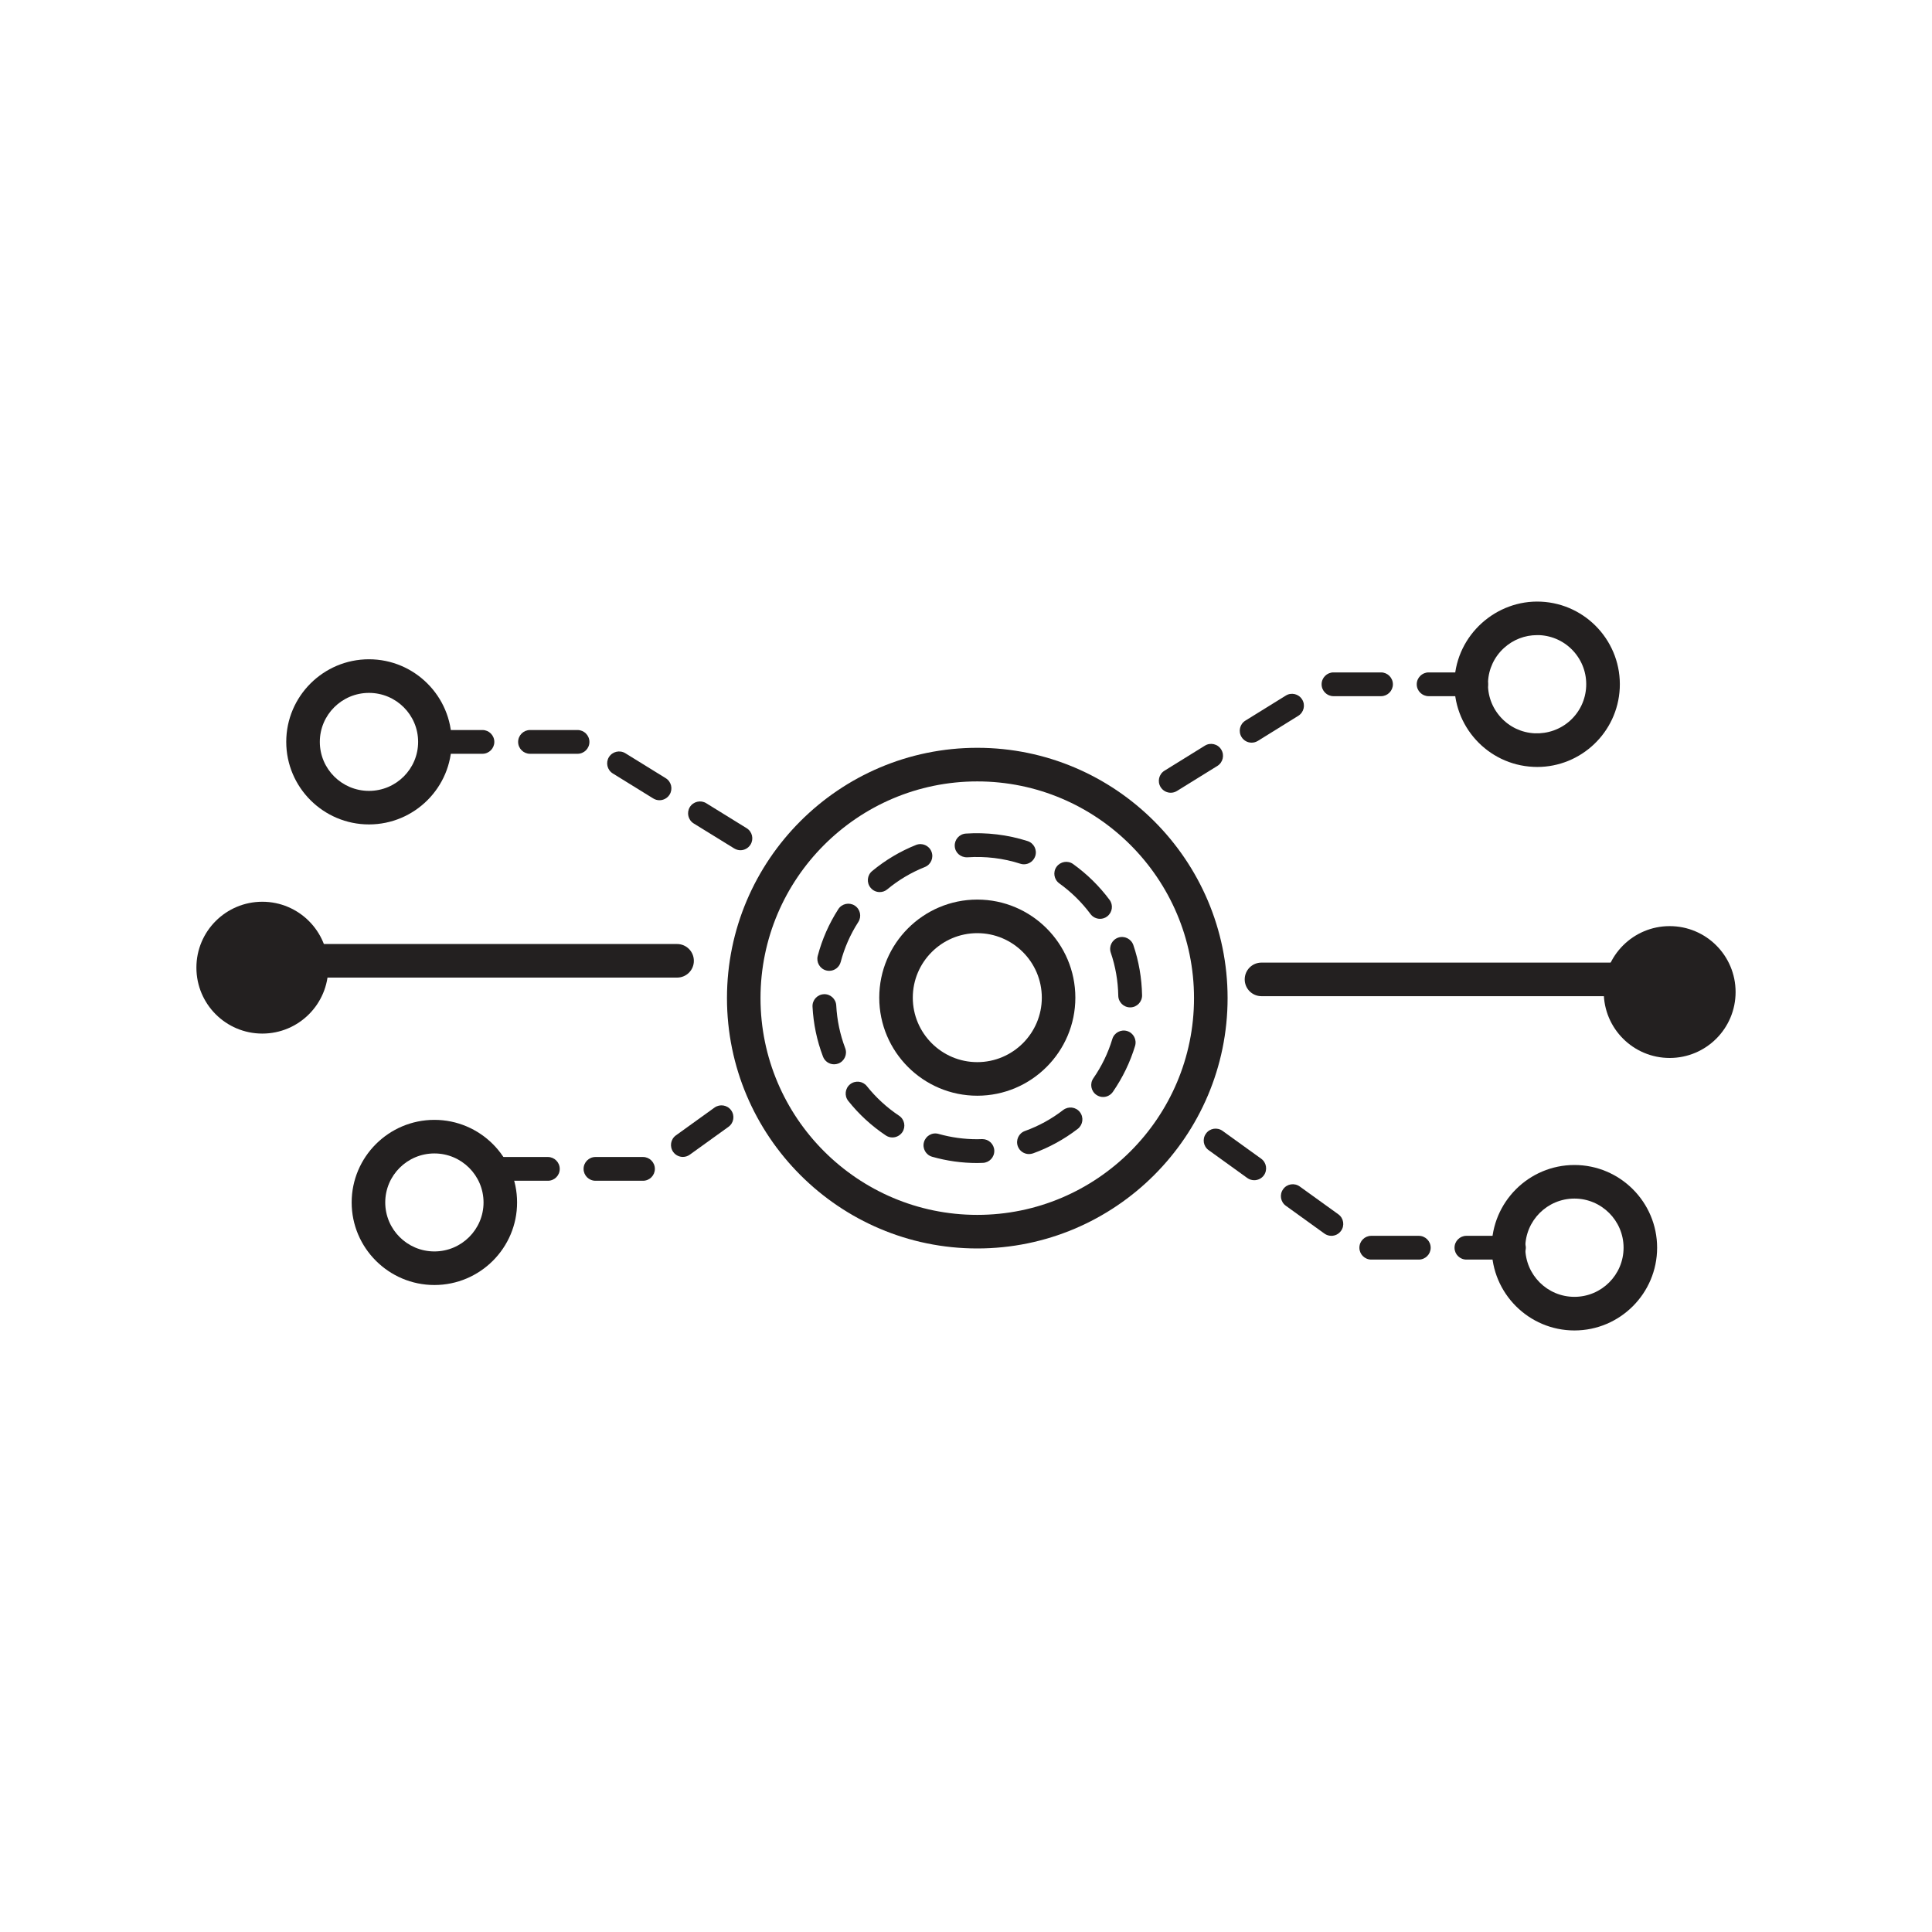 <?xml version="1.0" encoding="UTF-8"?> <!-- Generator: Adobe Illustrator 25.0.0, SVG Export Plug-In . SVG Version: 6.00 Build 0) --> <svg xmlns="http://www.w3.org/2000/svg" xmlns:xlink="http://www.w3.org/1999/xlink" id="Layer_1" x="0px" y="0px" viewBox="0 0 500 500" style="enable-background:new 0 0 500 500;" xml:space="preserve"> <style type="text/css"> .st0{fill:#232020;} .st1{fill-rule:evenodd;clip-rule:evenodd;fill:#232020;} </style> <g> <path class="st0" d="M397.82,198.49c-0.34,0-0.69-0.01-1.03-0.03c-11.8-0.56-20.93-10.6-20.37-22.39 c0.56-11.78,10.79-20.91,22.4-20.36c11.8,0.56,20.93,10.61,20.37,22.4C418.64,189.55,409.17,198.49,397.82,198.49 M397.79,164.37 c-3.16,0-6.17,1.16-8.54,3.31c-2.51,2.28-3.99,5.41-4.15,8.8c-0.16,3.39,1.01,6.64,3.29,9.15c2.28,2.52,5.41,3.99,8.8,4.15 c3.36,0.13,6.63-1,9.16-3.29c2.51-2.28,3.99-5.41,4.15-8.81c0.16-3.39-1.01-6.64-3.29-9.16c-2.28-2.51-5.41-3.98-8.81-4.15 C398.21,164.37,398,164.37,397.79,164.37"></path> <path class="st0" d="M302.98,205.16c-1.02,0-2.03-0.52-2.61-1.46c-0.9-1.45-0.45-3.34,0.99-4.24l10.46-6.48 c1.41-0.89,3.34-0.47,4.23,1c0.9,1.44,0.45,3.34-0.99,4.24l-10.46,6.48C304.1,205.01,303.55,205.16,302.98,205.16 M323.92,192.2 c-1.03,0-2.04-0.52-2.61-1.46c-0.9-1.45-0.45-3.34,0.99-4.24l10.46-6.48c1.42-0.9,3.33-0.46,4.23,1c0.9,1.44,0.45,3.33-0.99,4.23 l-10.46,6.49C325.03,192.05,324.47,192.2,323.92,192.2 M382.03,180.17h-12.3c-1.69,0-3.08-1.38-3.08-3.07 c0-1.7,1.39-3.08,3.08-3.08h12.3c1.69,0,3.07,1.38,3.07,3.08C385.1,178.79,383.72,180.17,382.03,180.17 M357.41,180.17h-12.31 c-1.69,0-3.07-1.38-3.07-3.07c0-1.7,1.38-3.08,3.07-3.08h12.31c1.69,0,3.07,1.38,3.07,3.08 C360.48,178.79,359.1,180.17,357.41,180.17"></path> <path class="st0" d="M252.89,300.99c-3.95,0-7.87-0.55-11.64-1.62c-1.64-0.46-2.59-2.16-2.13-3.79c0.46-1.63,2.13-2.61,3.8-2.12 c3.23,0.91,6.58,1.37,9.96,1.37l1.25-0.03c0.04,0,0.09,0,0.12,0c1.64,0,3.01,1.3,3.07,2.96c0.06,1.7-1.26,3.13-2.96,3.19 L252.89,300.99z M266.29,298.67c-1.26,0-2.44-0.78-2.89-2.04c-0.57-1.6,0.26-3.36,1.85-3.93c3.56-1.28,6.9-3.11,9.91-5.44 c1.34-1.02,3.28-0.8,4.32,0.56c1.04,1.35,0.79,3.27-0.55,4.32c-3.52,2.71-7.42,4.85-11.58,6.35 C266.98,298.61,266.64,298.67,266.29,298.67 M230.96,294.37c-0.58,0-1.18-0.16-1.7-0.51c-3.69-2.46-6.96-5.46-9.73-8.94 c-1.06-1.33-0.84-3.26,0.49-4.32c1.34-1.05,3.26-0.84,4.32,0.49c2.37,2.97,5.18,5.55,8.33,7.65c1.42,0.94,1.8,2.85,0.86,4.26 C232.93,293.88,231.95,294.37,230.96,294.37 M285.48,283.9c-0.6,0-1.21-0.18-1.74-0.55c-1.4-0.97-1.75-2.88-0.79-4.28 c2.17-3.13,3.83-6.56,4.92-10.18c0.49-1.63,2.21-2.54,3.83-2.06c1.63,0.49,2.54,2.2,2.06,3.84c-1.28,4.23-3.21,8.22-5.74,11.89 C287.42,283.43,286.46,283.9,285.48,283.9 M215.86,275.44c-1.24,0-2.41-0.76-2.87-1.99c-1.58-4.14-2.48-8.49-2.71-12.92 c-0.09-1.7,1.22-3.14,2.92-3.23c1.68-0.1,3.14,1.22,3.22,2.92c0.2,3.79,0.98,7.51,2.32,11.05c0.6,1.59-0.2,3.37-1.78,3.97 C216.59,275.38,216.23,275.44,215.86,275.44 M292.48,260.71c-1.67,0-3.05-1.35-3.07-3.02c-0.07-3.81-0.72-7.56-1.94-11.14 c-0.55-1.61,0.32-3.35,1.93-3.9c1.6-0.54,3.34,0.31,3.91,1.93c1.42,4.18,2.17,8.55,2.26,13c0.02,1.7-1.33,3.1-3.02,3.13H292.48z M214.6,251.25c-0.25,0-0.51-0.03-0.78-0.1c-1.64-0.43-2.62-2.12-2.19-3.77c1.12-4.28,2.92-8.35,5.32-12.09 c0.92-1.43,2.82-1.84,4.25-0.93c1.43,0.92,1.85,2.82,0.93,4.25c-2.06,3.2-3.59,6.67-4.55,10.33 C217.21,250.34,215.97,251.25,214.6,251.25 M284.69,237.79c-0.95,0-1.87-0.43-2.48-1.25c-2.26-3.04-4.98-5.7-8.06-7.92 c-1.38-0.99-1.71-2.92-0.71-4.3c1-1.37,2.92-1.69,4.29-0.7c3.6,2.59,6.77,5.7,9.42,9.26c1.02,1.35,0.73,3.28-0.63,4.3 C285.97,237.6,285.33,237.79,284.69,237.79 M227.67,230.87c-0.88,0-1.76-0.38-2.36-1.12c-1.09-1.31-0.91-3.25,0.41-4.33 c3.42-2.83,7.24-5.11,11.35-6.75c1.57-0.62,3.36,0.13,3.99,1.72c0.63,1.58-0.13,3.37-1.72,4c-3.51,1.4-6.77,3.33-9.71,5.77 C229.06,230.64,228.37,230.87,227.67,230.87 M265,223.68c-0.31,0-0.63-0.04-0.94-0.15c-4.39-1.42-9.07-1.97-13.7-1.66 c-1.72,0.07-3.17-1.16-3.27-2.85c-0.12-1.69,1.16-3.17,2.86-3.29c5.31-0.36,10.86,0.29,15.99,1.94c1.62,0.52,2.51,2.26,1.99,3.87 C267.5,222.85,266.29,223.68,265,223.68"></path> <path class="st0" d="M252.92,323.1c-35.72,0-64.78-29.06-64.78-64.79c0-35.72,29.06-64.78,64.78-64.78 c35.71,0,64.78,29.06,64.78,64.78C317.7,294.04,288.63,323.1,252.92,323.1 M252.92,202.23c-30.93,0-56.1,25.16-56.1,56.09 s25.17,56.09,56.1,56.09c30.93,0,56.09-25.16,56.09-56.09S283.85,202.23,252.92,202.23"></path> <path class="st0" d="M252.92,283.57c-13.99,0-25.37-11.38-25.37-25.38c0-13.99,11.38-25.38,25.37-25.38 c14,0,25.38,11.39,25.38,25.38C278.3,272.18,266.91,283.57,252.92,283.57 M252.92,241.5c-9.2,0-16.69,7.49-16.69,16.69 c0,9.2,7.49,16.69,16.69,16.69c9.21,0,16.7-7.49,16.7-16.69C269.61,248.98,262.13,241.5,252.92,241.5"></path> <path class="st1" d="M67.89,233.37c9.42,0,17.06,7.64,17.06,17.06c0,9.42-7.64,17.06-17.06,17.06c-9.43,0-17.06-7.64-17.06-17.06 C50.82,241.01,58.46,233.37,67.89,233.37"></path> <path class="st0" d="M175.24,253H79.68c-2.4,0-4.34-1.95-4.34-4.34c0-2.41,1.95-4.35,4.34-4.35h95.55c2.4,0,4.34,1.95,4.34,4.35 C179.58,251.06,177.63,253,175.24,253"></path> <path class="st0" d="M407.46,344.32c-11.8,0-21.41-9.6-21.41-21.41c0-11.8,9.6-21.41,21.41-21.41c11.8,0,21.4,9.6,21.4,21.41 C428.86,334.71,419.26,344.32,407.46,344.32 M407.46,310.19c-7.02,0-12.72,5.71-12.72,12.71c0,7.02,5.7,12.72,12.72,12.72 c7.02,0,12.72-5.7,12.72-12.72C420.18,315.9,414.47,310.19,407.46,310.19"></path> <path class="st0" d="M391.8,325.98h-12.3c-1.69,0-3.07-1.37-3.07-3.07c0-1.7,1.38-3.08,3.07-3.08h12.3c1.7,0,3.08,1.38,3.08,3.08 C394.88,324.61,393.5,325.98,391.8,325.98 M367.18,325.98h-12.3c-1.69,0-3.07-1.37-3.07-3.07c0-1.7,1.38-3.08,3.07-3.08h12.3 c1.7,0,3.08,1.38,3.08,3.08C370.26,324.61,368.88,325.98,367.18,325.98 M344.56,319.83c-0.63,0-1.26-0.19-1.8-0.58l-9.99-7.2 c-1.38-0.99-1.69-2.92-0.69-4.29c0.99-1.4,2.92-1.68,4.29-0.7l9.99,7.2c1.38,0.99,1.69,2.92,0.69,4.29 C346.46,319.38,345.51,319.83,344.56,319.83 M324.59,305.44c-0.63,0-1.26-0.19-1.8-0.58l-9.99-7.2c-1.39-0.99-1.7-2.91-0.69-4.29 c0.98-1.39,2.91-1.69,4.29-0.7l9.99,7.2c1.38,0.99,1.69,2.92,0.7,4.3C326.49,305,325.54,305.44,324.59,305.44"></path> <path class="st1" d="M432.11,239.68c9.42,0,17.06,7.63,17.06,17.06c0,9.43-7.64,17.06-17.06,17.06c-9.42,0-17.06-7.63-17.06-17.06 C415.05,247.31,422.69,239.68,432.11,239.68"></path> <path class="st0" d="M419.74,257.81h-93.27c-2.41,0-4.34-1.95-4.34-4.34c0-2.41,1.94-4.35,4.34-4.35h93.27 c2.4,0,4.34,1.95,4.34,4.35C424.08,255.87,422.14,257.81,419.74,257.81"></path> <path class="st0" d="M112.42,332.56c-11.8,0-21.41-9.59-21.41-21.37c0-11.78,9.6-21.37,21.41-21.37c11.8,0,21.4,9.59,21.4,21.37 C133.83,322.97,124.22,332.56,112.42,332.56 M112.42,298.51c-7.02,0-12.72,5.69-12.72,12.68c0,6.99,5.7,12.68,12.72,12.68 c7.02,0,12.72-5.69,12.72-12.68C125.14,304.2,119.44,298.51,112.42,298.51"></path> <path class="st0" d="M166.41,305.58h-12.3c-1.7,0-3.08-1.37-3.08-3.07c0-1.7,1.38-3.08,3.08-3.08h12.3c1.69,0,3.07,1.38,3.07,3.08 C169.48,304.21,168.1,305.58,166.41,305.58 M141.79,305.58h-12.3c-1.7,0-3.08-1.37-3.08-3.07c0-1.7,1.38-3.08,3.08-3.08h12.3 c1.69,0,3.07,1.38,3.07,3.08C144.87,304.21,143.49,305.58,141.79,305.58 M176.73,299.41c-0.95,0-1.9-0.44-2.5-1.28 c-0.99-1.39-0.68-3.31,0.7-4.3l9.99-7.19c1.37-0.98,3.3-0.69,4.3,0.7c1,1.38,0.69,3.3-0.7,4.29l-9.99,7.19 C177.98,299.22,177.35,299.41,176.73,299.41"></path> <path class="st0" d="M95.49,213.36c-11.8,0-21.41-9.59-21.41-21.37c0-11.78,9.6-21.37,21.41-21.37c11.8,0,21.4,9.6,21.4,21.37 C116.9,203.78,107.29,213.36,95.49,213.36 M95.49,179.32c-7.02,0-12.72,5.69-12.72,12.68c0,7,5.7,12.68,12.72,12.68 c7.02,0,12.72-5.68,12.72-12.68C108.21,185,102.51,179.32,95.49,179.32"></path> <path class="st0" d="M191.62,220.04c-0.55,0-1.1-0.16-1.62-0.47l-10.47-6.46c-1.44-0.89-1.89-2.79-1-4.24c0.9-1.44,2.8-1.89,4.24-1 l10.47,6.47c1.44,0.89,1.89,2.79,1,4.23C193.66,219.51,192.65,220.04,191.62,220.04 M170.67,207.1c-0.55,0-1.11-0.15-1.61-0.46 l-10.47-6.47c-1.44-0.89-1.89-2.79-1-4.23c0.9-1.45,2.79-1.89,4.24-1.01l10.47,6.47c1.44,0.89,1.89,2.79,1,4.23 C172.71,206.58,171.7,207.1,170.67,207.1 M149.47,195.08h-12.3c-1.69,0-3.08-1.38-3.08-3.07c0-1.7,1.39-3.08,3.08-3.08h12.3 c1.69,0,3.07,1.38,3.07,3.08C152.55,193.69,151.17,195.08,149.47,195.08 M124.86,195.08h-12.31c-1.69,0-3.07-1.38-3.07-3.07 c0-1.7,1.38-3.08,3.07-3.08h12.31c1.69,0,3.07,1.38,3.07,3.08C127.93,193.69,126.55,195.08,124.86,195.08"></path> </g> </svg> 